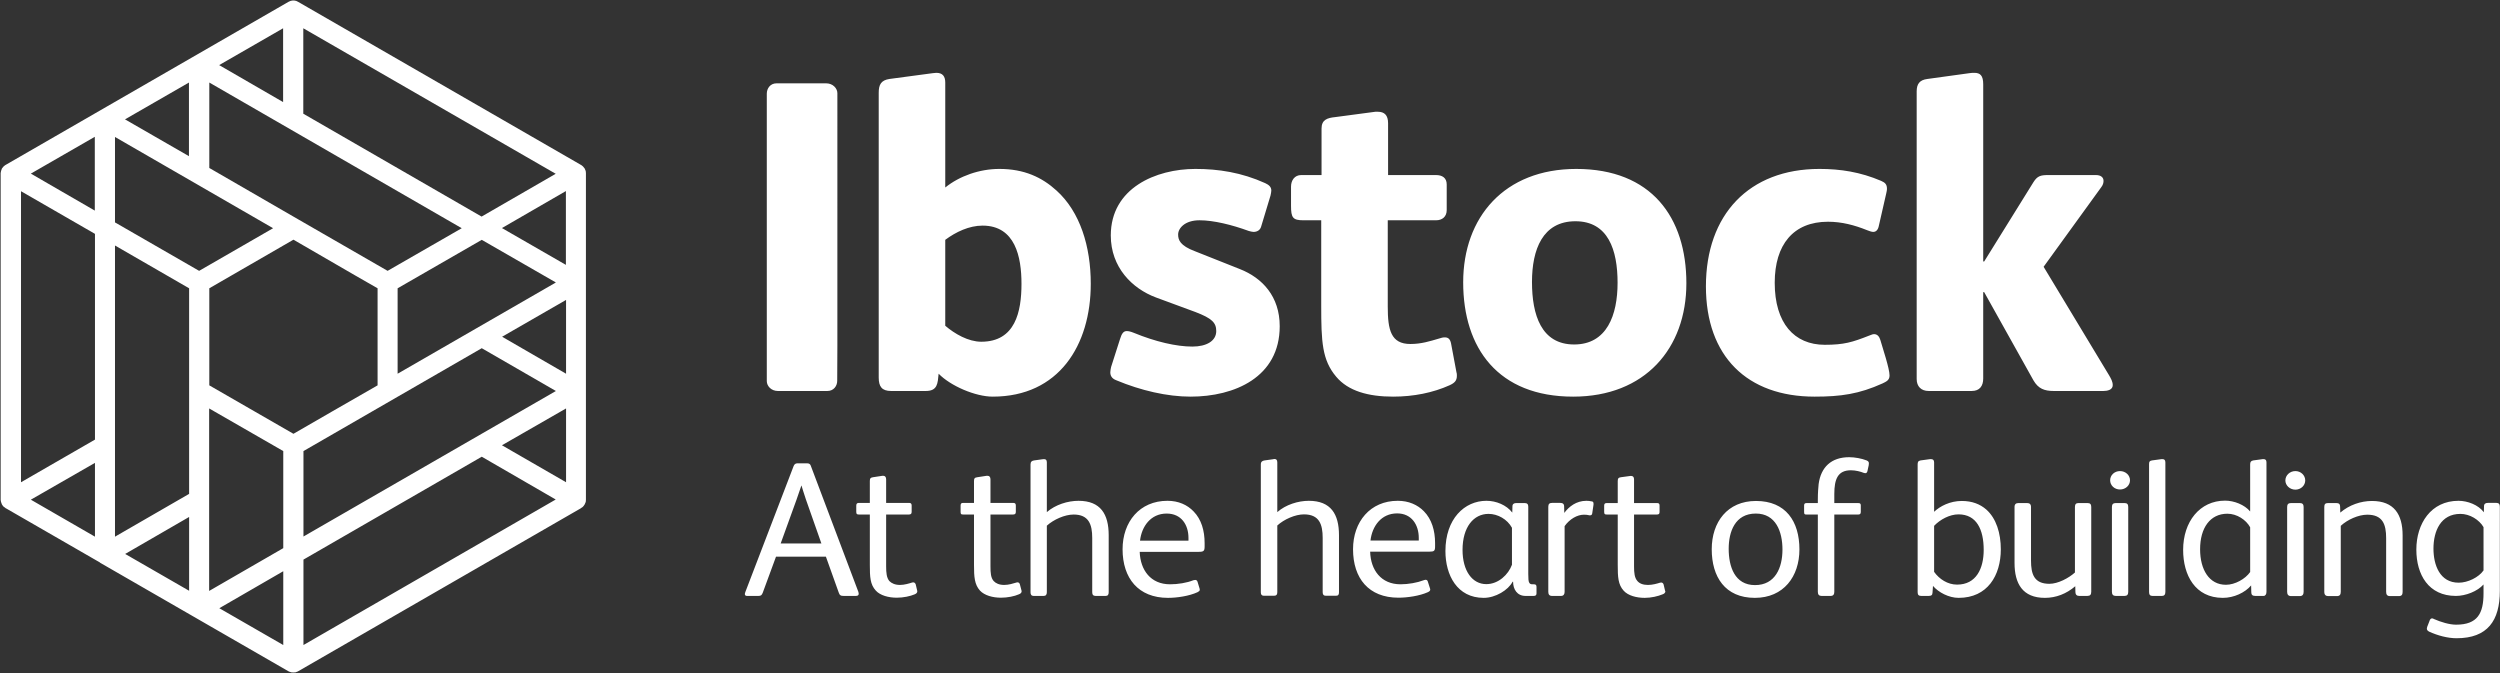 <svg version="1.2" xmlns="http://www.w3.org/2000/svg" viewBox="0 0 1548 417" width="1548" height="417">
	<rect x="0" y="0" width="1548" height="417" fill="#333333" stroke="none"/>
	<title>Ibstock_2030_ESG_Strategy-11-pdf</title>
	<defs>
		<clipPath clipPathUnits="userSpaceOnUse" id="cp1">
			<path d="m-6445-380h8352v5900h-8352z"/>
		</clipPath>
	</defs>
	<style>
		.s0 { fill: #ffffff } 
	</style>
	<g id="Page 1" clip-path="url(#cp1)">
		<path id="Path 4" fill-rule="evenodd" class="s0" d="m529.9 369h-7.4c-2 0-2.6-0.4-3.2-2.2l-7.9-22.1h-30.9l-8.2 22.3c-0.6 1.5-1.1 2-2.7 2h-7.1c-0.9 0-1.3-0.5-1.3-1.2 0-0.4 0.2-0.7 0.3-1.2l29.9-78c0.4-1 1.1-1.7 2.2-1.7h6.3q1.6 0 2.1 1.4l29.5 78.2c0.1 0.5 0.2 0.8 0.2 1.2 0 0.8-0.5 1.3-1.8 1.3zm-30.9-59.8c-1.4-4.2-2.2-6.8-2.7-8.5h-0.1c-0.6 1.9-1.5 4.3-3 8.7l-9.8 27.1h25.2zm67.4 58.8c-2.8 1.2-7.1 2.1-11.1 2.1-5.1 0-10.3-1.4-13-4.4-3.5-3.8-3.7-8.5-3.7-15.9v-31.2h-6.6c-1.5 0-1.8-0.3-1.8-1.8v-3.7c0-1.2 0.5-1.7 1.6-1.7h6.8v-13.6c0-1.6 0.5-2.1 2-2.3l5.9-0.9h0.4c1.2 0 1.8 0.9 1.8 2.2v14.6h14.1c1.1 0 1.7 0.3 1.7 1.6v4c0 1.2-0.6 1.6-1.8 1.6h-14v32.1c0 4 0.3 7.1 2 9.1 1.4 1.4 3.5 2.4 6.6 2.4 2.7 0 5.6-0.9 7.5-1.5 0.3-0.1 0.5-0.1 0.7-0.1 0.6 0 1.2 0.4 1.5 1.2l0.9 3.8c0 0.3 0.1 0.4 0.1 0.5 0 1-0.7 1.5-1.6 1.9zm64.5 0c-2.7 1.2-7 2.1-11.1 2.1-5.1 0-10.2-1.4-13-4.4-3.4-3.8-3.7-8.5-3.7-15.9v-31.2h-6.5c-1.6 0-1.8-0.3-1.8-1.8v-3.7c0-1.2 0.4-1.7 1.5-1.7h6.8v-13.6c0-1.6 0.5-2.1 2.1-2.3l5.8-0.9h0.5c1.2 0 1.8 0.9 1.8 2.2v14.6h14c1.1 0 1.7 0.3 1.7 1.6v4c0 1.2-0.6 1.6-1.8 1.6h-13.9v32.1c0 4 0.2 7.1 2 9.1 1.3 1.4 3.4 2.4 6.5 2.4 2.8 0 5.6-0.9 7.6-1.5 0.2-0.1 0.4-0.1 0.7-0.1 0.6 0 1.2 0.4 1.4 1.2l1 3.8c0 0.3 0.1 0.4 0.1 0.5 0 1-0.7 1.5-1.7 1.9zm53.7 1h-6.2c-1.5 0-2.1-0.8-2.1-2.3v-33.6c0-8.3-2.1-14.5-11.5-14.5-5.5 0-12.4 3.1-16.6 6.9v41.2c0 1.5-0.6 2.3-2 2.3h-6.2c-1.3 0-1.9-0.8-1.9-2.2v-79.2c0-1.7 0.8-2.3 2.2-2.5l5-0.7c0.4 0 0.8-0.1 1.1-0.1 1.1 0 1.8 0.4 1.8 2v30.8c5.3-4.6 12.9-7 19.6-7 13.7 0 18.7 8.3 18.7 21.3v35.3c0 1.5-0.5 2.3-1.9 2.3zm57.7-27.3h-36.6c0.4 11.3 6.8 20.1 18.8 20.1 4.9 0 10.4-0.9 14.4-2.5 0.4-0.1 0.8-0.2 1.1-0.2 0.6 0 1.2 0.2 1.5 1.1l1.3 4.3c0.1 0.3 0.1 0.5 0.1 0.7 0 0.7-0.5 1-1.4 1.5-5.2 2.4-12.8 3.5-18.3 3.5-18.3 0-28.1-12.1-28.1-30.1 0-17 10.6-30 27.8-30 6.8 0 12.3 2.5 16.2 6.6 4.8 4.9 6.8 11.9 6.8 19.6v2c0 2.8-0.5 3.4-3.6 3.4zm-6.4-8.6c0-8.1-4.4-15.1-13.5-15.1-9.9 0-15.5 8-16.5 16.8h30zm91.3 35.8h-6.2c-1.4 0-2-0.7-2-2.2v-33.6c0-8.4-2.1-14.6-11.6-14.6-5.4 0-12.4 3.1-16.5 6.9v41.3c0 1.5-0.6 2.2-2.1 2.2h-6.2c-1.3 0-1.9-0.7-1.9-2.1v-79.2c0-1.7 0.9-2.3 2.3-2.5l5-0.7c0.4 0 0.7-0.2 1.1-0.2 1.1 0 1.8 0.5 1.8 2.1v30.8c5.2-4.6 12.9-7 19.5-7 13.7 0 18.7 8.3 18.7 21.3v35.3c0 1.5-0.4 2.2-1.9 2.2zm57.8-27.3h-36.6c0.3 11.4 6.8 20.2 18.8 20.2 4.9 0 10.4-1 14.3-2.5 0.5-0.1 0.8-0.3 1.2-0.3 0.6 0 1.2 0.3 1.4 1.1l1.4 4.4c0.1 0.3 0.1 0.5 0.1 0.6 0 0.7-0.5 1.1-1.5 1.6-5.1 2.3-12.7 3.4-18.2 3.4-18.4 0-28.1-12-28.1-30 0-17 10.6-30 27.7-30 6.8 0 12.3 2.5 16.2 6.5 4.8 4.9 6.9 11.9 6.9 19.7v2c0 2.8-0.5 3.3-3.6 3.3zm-6.5-8.5c0-8.1-4.4-15.2-13.4-15.2-9.9 0-15.5 8-16.5 16.8h29.9zm71.1 35.9h-5c-5.2 0-7.7-4.1-7.7-8.8h-0.3c-2.7 5.2-10.6 10-17.9 10-16.4 0-23.7-14-23.7-29 0-19.9 11.8-31.1 25.4-31.1 6 0 12.4 2.6 16 7.3l0.1-3.9c0-1.4 1-2 2.3-2h5.3c1.5 0 2.2 0.7 2.2 2.2v41.7c0 2.7 0.1 4.7 0.6 5.4 0.4 0.8 1.1 1 2 1h0.8c1.1 0 1.7 0.3 1.7 1.6v4c0 1.2-0.6 1.6-1.8 1.6zm-13.4-42.2c-2.9-5.3-8.8-8.6-14.5-8.6-9.2 0-16.1 8.1-16.1 22.3 0 13.1 6.1 21.2 14.7 21.2 7.6 0 13.7-6 15.9-12zm49.7-8.9c-0.1 0.8-0.6 1.2-1.3 1.2h-0.4c-1.1-0.3-2.2-0.4-3.4-0.4-4.2 0-8.9 2.7-12 7.1v40.7c0 1.5-0.7 2.5-2.2 2.5h-5.6c-1.6 0-2.3-0.9-2.3-2.5v-52.7c0-1.8 0.8-2.4 2.3-2.4h5.1c1.5 0 2.4 0.6 2.4 2.2l0.1 4c2.9-3.9 7.4-7.5 13.7-7.5 0.8 0 2.3 0.1 3.5 0.4 0.7 0.1 0.9 0.7 0.9 1.4v0.6zm43.6 50.1c-2.8 1.2-7.1 2.2-11.1 2.2-5.1 0-10.3-1.4-13-4.4-3.5-3.8-3.7-8.6-3.7-16v-31.2h-6.6c-1.5 0-1.8-0.2-1.8-1.8v-3.7c0-1.2 0.5-1.6 1.6-1.6h6.8v-13.6c0-1.7 0.5-2.2 2-2.4l5.9-0.8h0.4c1.2 0 1.8 0.8 1.8 2.1v14.7h14.1c1.1 0 1.7 0.2 1.7 1.5v4.1c0 1.2-0.6 1.5-1.8 1.5h-14v32.2c0 3.9 0.3 7 2.1 9 1.3 1.5 3.4 2.4 6.5 2.4 2.8 0 5.6-0.8 7.5-1.4 0.3-0.1 0.5-0.1 0.7-0.1 0.6 0 1.2 0.3 1.5 1.2l0.9 3.8c0 0.2 0.2 0.3 0.2 0.4 0 1-0.8 1.6-1.7 1.9zm57.1 2.2c-18.5 0-26.7-13.1-26.7-30.1 0-16.8 9.7-29.9 27.4-29.9 18.5 0 26.9 12.7 26.9 30 0 16.8-9.8 30-27.6 30zm0.6-52.2c-12.9 0-16.8 11.3-16.8 21.8 0 11 3.7 22.5 16.3 22.5 12.6 0 17-10.9 17-22 0-11.1-4.1-22.3-16.5-22.3zm69.9-29.9l-0.8 3.7c-0.3 0.8-0.6 1.2-1.2 1.2-0.4 0-0.7-0.1-1.1-0.2-1.9-0.8-5.1-1.6-7.9-1.6-8.1 0-10.3 5.4-10.3 14.7v5.6h14.6c1.2 0 1.8 0.2 1.8 1.4v4c0 1.2-0.4 1.7-1.6 1.7h-14.8v47.8c0 1.6-0.6 2.6-2.3 2.6h-5.6c-1.5 0-2.3-0.8-2.3-2.5v-47.9h-7c-1.3 0-1.5-0.2-1.5-1.8v-3.7c0-1.2 0.4-1.6 1.6-1.6h6.9v-2.3c0-4.3 0.3-7.4 0.5-9.5 1.4-10.4 7.8-16.6 18.9-16.6 3.5 0 7.8 0.8 10.8 2 1.2 0.5 1.4 1.1 1.4 1.8 0 0.4 0 0.7-0.1 1.2zm55.7 82.1c-6.1 0-12.5-3.4-15.9-7.4l-0.3 4.3c-0.1 1.4-0.7 1.9-2.4 1.9h-4.5c-1.6 0-2.3-0.6-2.3-2.3v-79.1c0-1.5 0.3-2.2 1.8-2.5l5.9-0.8h0.6c1.2 0 1.9 0.6 1.9 2v30.6c3.7-3.5 9.9-6.7 17.1-6.7 6.5 0 11.4 2 15.2 5.3 6.2 5.5 9 14.7 9 24.6 0 16.3-8.3 30.1-26.1 30.1zm-0.1-51.7c-5.5 0-11.4 3.2-15.1 7.1v28.5c3.2 4.5 8.4 7.9 14.2 7.9 11.9 0 16.5-10 16.5-21.5 0-12.6-4.4-22-15.6-22zm79.8 50.5h-5.1c-1.4 0-2.3-0.8-2.3-2.3l-0.1-3.7c-5.5 4.7-11.9 7.2-18.8 7.2-13.8 0-18.8-8.8-18.8-21.6v-34.7c0-1.7 0.9-2.4 2.4-2.4h5.4c1.5 0 2.4 0.7 2.4 2.4v33.2c0 8.4 1.9 14.4 11.4 14.4 5.3 0 11.9-3.5 15.8-7v-40.6c0-1.7 0.7-2.4 2.2-2.4h5.6c1.6 0 2.3 0.7 2.3 2.4v52.5c0 1.8-0.7 2.6-2.4 2.6zm23 0h-5.4c-1.6 0-2.4-0.8-2.4-2.5v-52.6c0-1.7 0.8-2.4 2.4-2.4h5.4c1.6 0 2.3 0.7 2.3 2.4v52.6c0 1.7-0.7 2.5-2.3 2.5zm-2.8-65.9c-3.4 0-6.1-2.5-6.1-5.7 0-3.2 2.7-5.7 6.1-5.7 3.4 0 6.2 2.5 6.2 5.7 0 3.2-2.8 5.7-6.2 5.7zm26 65.9h-5.9c-1.4 0-2.1-0.7-2.1-2.4v-79.1c0-1.7 0.3-2.1 1.8-2.4l5.9-0.8h0.6c1.1 0 1.8 0.5 1.8 2v80.2q0 2.5-2.1 2.5zm62.9 0h-5.1c-1.8 0-2.5-0.7-2.5-2.3l-0.1-4.2c-3.8 4.5-10.7 7.7-17.5 7.7-17.2 0-24.6-14.1-24.6-29.7 0-17.5 10.3-30.5 26-30.5 5.5 0 12 2.5 15.5 6.7v-29.1c0-1.5 0.4-2.2 1.9-2.5l5.9-0.8h0.5c1.2 0 1.8 0.6 1.8 2v80.2c0 1.5-0.7 2.5-1.8 2.5zm-8.3-42.5c-2.5-4.6-8.2-8.4-14.1-8.4-10.7 0-16.9 8.8-16.9 22 0 12.6 5.6 22 16 22 5.6 0 12-3.6 15-7.9zm30.8 42.6h-5.5c-1.6 0-2.4-0.9-2.4-2.6v-52.6c0-1.7 0.8-2.4 2.4-2.4h5.5c1.5 0 2.3 0.7 2.3 2.4v52.6c0 1.7-0.8 2.6-2.3 2.6zm-2.8-65.9c-3.4 0-6.2-2.6-6.2-5.7 0-3.2 2.8-5.8 6.2-5.8 3.4 0 6.1 2.6 6.1 5.8 0 3.1-2.7 5.7-6.1 5.7zm64.1 65.9h-5.6c-1.6 0-2.3-0.9-2.3-2.6v-33.3c0-8.5-2.1-14.5-11.7-14.5-5.5 0-12.3 3.1-16.4 6.9v40.9c0 1.7-0.7 2.6-2.3 2.6h-5.6c-1.4 0-2.3-0.9-2.3-2.4v-52.8c0-1.7 0.6-2.4 2.3-2.4h5.2c1.5 0 2.3 0.6 2.3 2.2l0.1 3.7c5.5-4.7 12.7-7.2 19.6-7.2 13.7 0 19 8.3 19 21.3v35c0 1.7-0.6 2.6-2.3 2.6z"/>
		<path id="Path 5" fill-rule="evenodd" class="s0" d="m1521.1 395.2c-5.5 0-11.8-1.7-17-4.1-0.9-0.5-1.4-1-1.4-1.9 0-0.3 0.1-0.7 0.2-1l1.4-3.6c0.3-1.1 0.9-1.7 1.6-1.7 0.4 0 0.8 0.1 1.2 0.4 4.3 1.9 9.6 3.5 13.7 3.5 13.3 0 17-7 17-19.4v-5.5c-3.8 4.3-11.1 7.1-17.1 7.1-16.9 0-24.5-13.1-24.5-28.7 0-16 9-30.2 26.1-30.2 5.6 0 12.3 2.5 15.7 7.1l0.1-3.7c0-1.6 1-2.1 2.4-2.1h5.3c1.5 0 2.1 0.8 2.1 2.4v52.1c0 18.4-7.6 29.3-26.8 29.3zm16.7-68.8c-2.7-4.6-8.5-8.2-14.3-8.2-12.2 0-16.7 10.6-16.7 21.5 0 10.1 3.9 21.1 15.6 21.1 5.7 0 12.4-3.3 15.4-7.6zm-1175.1-15.7q-0.1 0.2-0.1 0.3-0.2 0.7-0.6 1.4 0 0.1-0.1 0.1-0.4 0.7-0.9 1.2c-0.2 0.3-0.5 0.4-0.8 0.6-0.2 0.1-0.3 0.3-0.5 0.4q0 0 0 0l-175 100.9q-0.1 0.1-0.2 0.1-0.5 0.3-1 0.4-0.2 0.1-0.4 0.2-0.7 0.1-1.5 0.1-0.7 0-1.4-0.1-0.2-0.1-0.4-0.2-0.6-0.1-1.1-0.4c0 0-0.1-0.1-0.2-0.1l-116.6-67.2q0-0.1 0-0.1l-58.3-33.6h-0.1c-0.2-0.1-0.3-0.3-0.4-0.4-0.3-0.2-0.6-0.3-0.9-0.6q-0.5-0.5-0.9-1.2 0 0-0.1-0.1-0.3-0.7-0.5-1.4-0.1-0.1-0.1-0.3-0.1-0.6-0.2-1.2 0-0.1 0-0.2v-201.8c0-0.1 0-0.2 0-0.3q0.1-0.5 0.2-1.1 0-0.2 0.1-0.4 0.2-0.7 0.5-1.4 0.4-0.6 0.9-1.1 0.2-0.2 0.3-0.3 0.4-0.4 0.9-0.7 0.1 0 0.2-0.1l175-100.9q0.1-0.1 0.2-0.1 0.5-0.3 1.1-0.5 0.2 0 0.4-0.1 0.7-0.2 1.4-0.2 0.8 0 1.5 0.2 0.2 0.1 0.4 0.1 0.5 0.2 1 0.5 0.1 0 0.2 0.1l175 100.9q0.1 0.1 0.2 0.1 0.5 0.3 0.9 0.7 0.2 0.1 0.3 0.3 0.5 0.5 0.9 1.1 0.4 0.7 0.6 1.4 0 0.2 0.1 0.4 0.1 0.6 0.1 1.1c0 0.1 0 0.2 0 0.3v201.8q0 0.1 0 0.2 0 0.6-0.1 1.2zm-174.8 88.7l156.2-90.1-45.8-26.5-110.4 63.7zm-52.1-22.8l39.6 22.8v-45.7zm-58.3-33.6l39.6 22.8v-45.7zm-58.4-33.6l39.7 22.9v-45.7zm39.6-224.7l-39.6 22.8 39.6 22.9zm58.3-33.6l-39.6 22.8 39.6 22.8zm58.3-33.6l-39.6 22.8 39.6 22.9zm168.8 90.1l-156.3-90.1v52.9l110.4 63.7zm6.3 10.7l-39.6 22.9 39.6 22.8zm-220.9 247.6l45.9-26.5v-60.1l-45.9-26.4zm-58.3-33.6l45.9-26.5v-127.3l-45.9-26.5zm0-247.5v52.9l52.1 30 45.8-26.4zm58.4 153.8l52.1 30 23.9-13.8 28.2-16.2v-60.1l-14.3-8.2-37.8-21.9-52.1 30.1zm214.6-63.7l-45.9-26.4-52.1 30v52.9zm6.3 10.8l-39.6 22.8 39.6 22.9zm-220.9-134.6v52.9l55.2 31.9 55.2 31.8 45.9-26.4zm214.6 191l-45.9-26.5-110.4 63.7v52.9zm-331.2 56.5l45.8-26.4v-127.4l-45.8-26.4zm337.5 0v-45.7l-39.7 22.8z"/>
		<path id="Path 6" fill-rule="evenodd" class="s0" d="m518.5 214.1l-0.1 21.7c0 3.2-2.2 6.3-6.1 6.3h-30.6c-4.2 0-6.9-3.1-6.9-6.1v-178c0-3.3 2.2-6.4 6-6.4h30.8c4.1 0 6.9 3.1 6.9 6.1zm96.2 31.5c-10.7 0-26.1-6.6-33.5-14.2-0.6 6-0.6 10.7-8 10.7h-21.4c-5.8 0-7.7-2.8-7.7-8.3v-176.4c0-4.9 1.4-7.7 6.6-8.5l26.9-3.6c0.6 0 1.7-0.2 2.2-0.2 3.9 0 5.5 2.2 5.5 6v65c8.8-7.1 21.2-11.5 33.5-11.5 15.4 0 26.4 5.2 35.4 13.4 14.6 13.2 21.2 34.6 21.2 57.7 0 38.1-19.8 69.9-60.7 69.9zm-6.3-105.9c-8.3 0-16.5 3.9-23.1 8.8v53.2c5.8 5 14.3 9.9 22.3 9.9 21.1 0 24.9-18.6 24.9-35.9 0-16.5-3.8-36-24.1-36zm128.8 105.9c-14.5 0-30.8-3.8-45.9-10.1-3-1.1-3.8-3-3.8-5 0-1.1 0.3-2.2 0.5-3.3l5.5-17.2c1.1-3.6 2.2-5 4.2-5 1.1 0 2.4 0.3 4.4 1.1 13.4 5.5 26.3 8.5 36.2 8.5 8.8 0 14.8-3.5 14.8-9.6 0-5.2-2.7-7.9-12.9-11.8l-24.4-9c-14.8-5.5-28-18.7-28-38.4 0-29.4 28-41.2 52.4-41.2 14.3 0 28.6 2.2 43.2 8.8 2.4 1.1 3.8 2.4 3.8 4.6 0 0.9-0.3 2-0.5 3.1l-5.8 19.2c-0.6 2.2-2.5 3.3-4.7 3.3-0.8 0-1.9-0.3-3-0.6-10.4-3.8-21.7-6.6-30.5-6.6-9.1 0-13.2 5-13.2 8.8 0 3.3 1.1 6.9 10.5 10.4l27.7 11c14 5.5 24.7 17 24.7 35.4 0 31.6-28 43.6-55.2 43.6zm160.5-7.1c-10.4 4.7-22.5 7.1-35.1 7.1-15.4 0-27.8-3.5-35.2-12.3-8.8-10.4-9.3-21.7-9.3-44.2v-52.7h-11c-6.6 0-7.7-1.6-7.7-9v-11.8c0-3.9 2.2-7.2 6.3-7.2h12.6v-28.8c0-5.5 3.6-6.6 8.5-7.1l24.8-3.3h1.6c4.1 0 6.3 2.2 6.3 7.1v32.1h29.7c3.8 0 6.6 1.7 6.6 5.8v15.9c0 4.1-2.8 6.3-6.6 6.3h-29.9v53.5c0 14.3 1.9 23.1 14 23.1 6.8 0 12-1.7 17.5-3.3 1.7-0.6 2.8-0.8 3.9-0.8 2.2 0 3.3 1.3 3.8 3.8l3.3 17.6c0.3 0.8 0.3 1.6 0.3 2.4 0 3-1.4 4.4-4.4 5.8zm76.4 7.1c-46.4 0-68.1-29.9-68.1-70.8 0-40.3 25.5-70.2 70-70.2 46.5 0 68.2 29.9 68.2 70.8 0 40.3-25.6 70.2-70.1 70.2zm1.4-108.6c-20.3 0-26.9 17.5-26.9 37.6 0 20.3 5.7 38.7 26.1 38.7 20.3 0 26.9-18.2 26.9-38.2 0-20.3-5.8-38.1-26.1-38.1zm190.2 100.4c-14.6 6.6-25.9 8.2-42.1 8.2-41.7 0-67.3-24.9-67.3-68.3 0-44.4 26.7-72.7 70.3-72.7 13 0 25.3 1.9 38.2 7.4 2.5 1.1 3.6 2.2 3.6 4.9 0 1.1-0.3 2-0.5 3.1l-4.5 19.7c-0.5 2.8-1.9 3.9-3.5 3.9-1.1 0-2.5-0.6-3.9-1.1-7.7-3.1-15.6-5.2-24.1-5.2-21.5 0-33 14.2-33 37.8 0 25 12.1 38.4 31 38.4 11.9 0 17.1-1.6 27.5-5.7 1.1-0.3 1.9-0.9 3-0.9 2.2 0 3.3 1.7 3.9 3.6 1.4 5 5.7 17.6 5.7 22 0 3-2.1 3.8-4.3 4.9zm136.8 4.7h-30.8c-5.8 0-9.6-1.4-12.6-6.6l-30.5-54.6h-0.6v53.5c0 4.6-2.2 7.7-7.1 7.7h-26.7c-4.6 0-7.4-2.8-7.4-7.4v-178.1c0-4.7 1.9-7.1 6.6-7.7l26.1-3.6c1.1-0.2 2.2-0.2 3-0.2 3.6 0 5.5 1.6 5.5 7.1v109.7h0.6l30.5-49.1c2.4-3.8 4.4-4.4 9-4.4h29.7c3 0 4.7 1.4 4.7 3.6 0 1.1-0.3 2.5-1.4 3.9l-35.7 49.3 40.6 67.3c1.1 1.9 2.2 3.8 2.2 6 0 3-3.5 3.6-5.7 3.6z"/>
		<g id="&lt;Group&gt;" style="opacity: .5;mix-blend-mode: darken">
		</g>
	</g>
</svg>